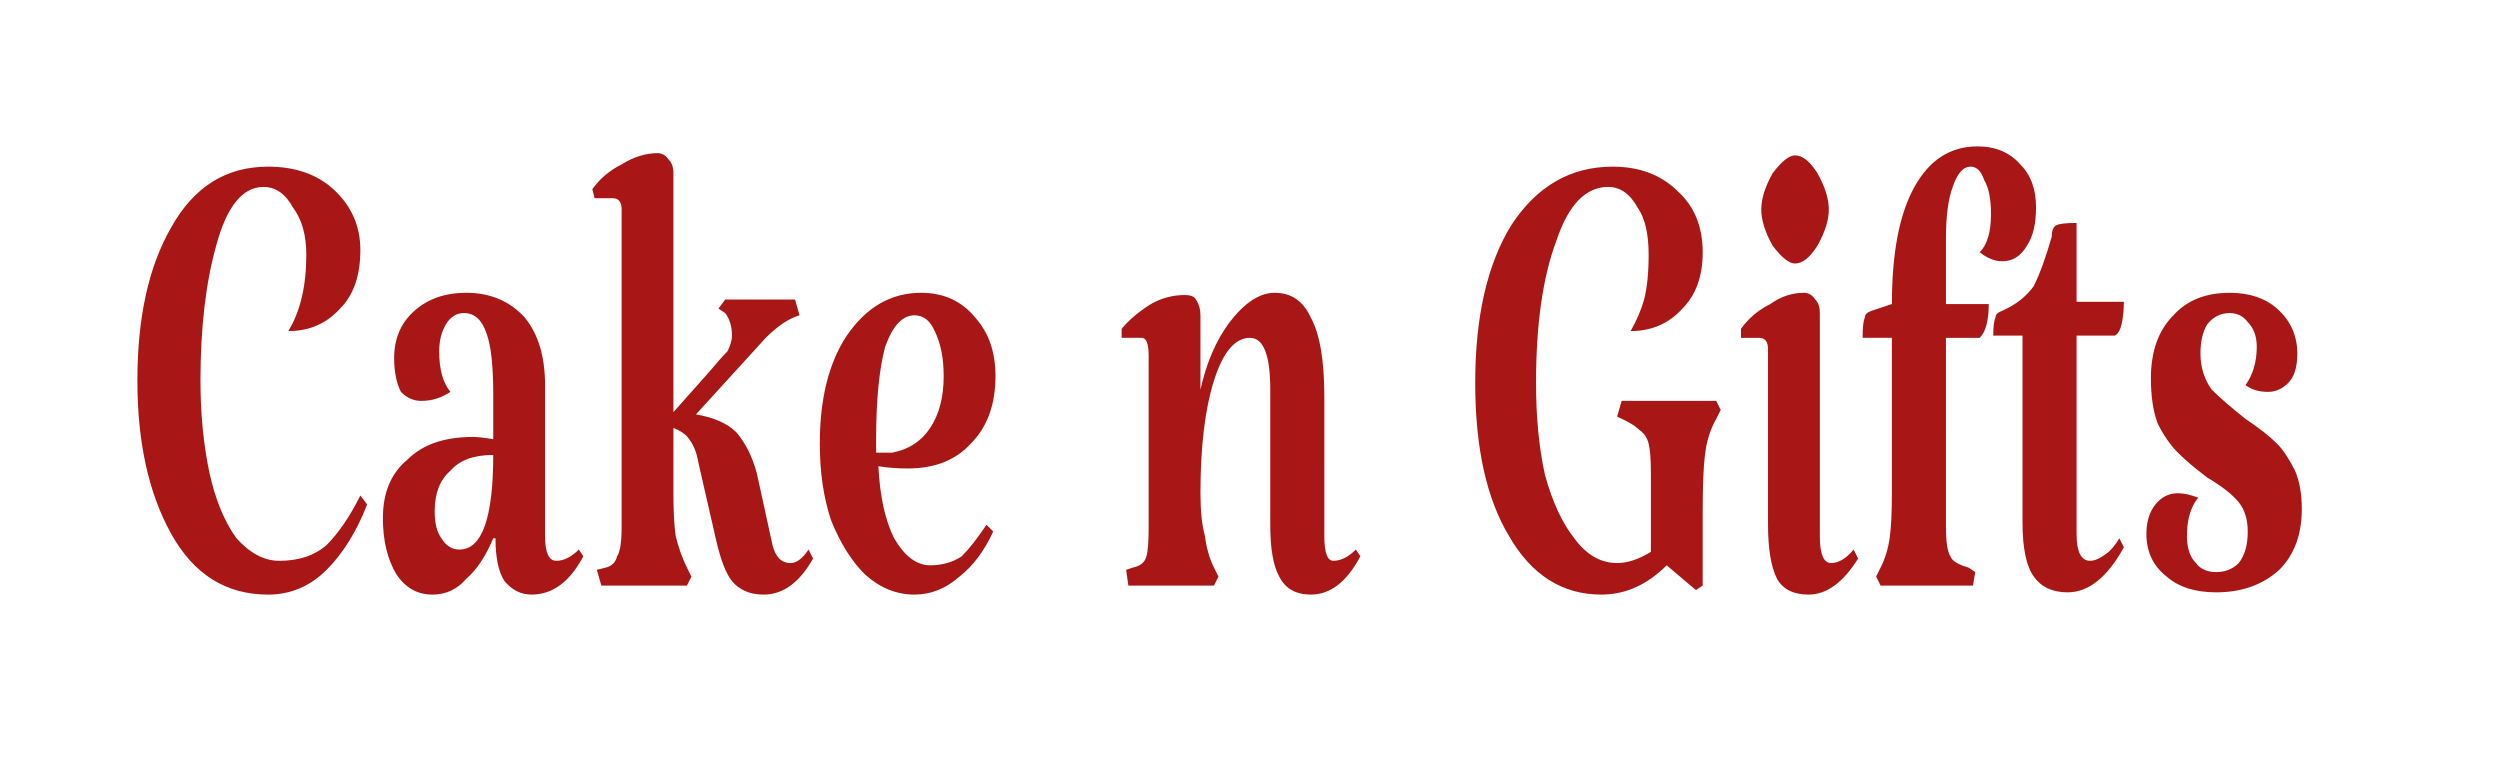 <svg version="1.2" xmlns="http://www.w3.org/2000/svg" viewBox="0 0 111 34" width="111" height="34">
	<title>01-svg</title>
	<style>
		.s0 { fill: #ffb400 } 
		.s1 { fill: #a91616 } 
	</style>
	<path id="Layer" fill-rule="evenodd" class="s0" d="m172.6 42.9c2.6-1.1 7.1-0.9 16.4 5.3 7.2 4.8 9.3 6.5 8.7 7.5-0.8 1.4-3.3-0.5-12-5.9q-1.3-1-2.8-1.6-1.5-0.6-3-1-1.6-0.3-3.2-0.3-1.6 0-3.2 0.4c-0.5 0-1.1-0.2-1.5-0.5-0.4-0.3-0.7-0.8-0.8-1.3-0.1-0.6 0-1.1 0.2-1.6 0.3-0.5 0.7-0.8 1.2-1zm-12.2-6.1c0-0.3 0.2-0.8 1.7-0.9q1 0 2 0.2 1 0.2 1.9 0.6 0.9 0.4 1.7 1 0.9 0.6 1.5 1.3c2.5 2.3 3 3.1 2.8 3.3q-0.4-0.2-0.8-0.4-0.3-0.3-0.7-0.5-0.3-0.3-0.6-0.6-0.3-0.3-0.5-0.6-0.7-0.7-1.4-1.2-0.8-0.5-1.6-0.8-0.9-0.4-1.8-0.5-0.9-0.1-1.8 0c-1.9 0.2-2.4-0.4-2.4-0.9zm-1.4 4.6c0-0.3 0-0.7 1.2-1.3q0.9-0.3 1.9-0.4 1-0.1 1.9 0 1 0.1 1.9 0.4 1 0.3 1.8 0.7c2.9 1.4 3.6 1.9 3.5 2.2q-0.4-0.1-0.8-0.2-0.4 0-0.8-0.2-0.3-0.1-0.7-0.3-0.4-0.2-0.7-0.4-0.8-0.5-1.6-0.7-0.8-0.2-1.7-0.3-0.9 0-1.8 0.1-0.8 0.2-1.6 0.5c-1.7 0.7-2.4 0.4-2.5-0.1zm24.5-8.9q-0.3-6.1-0.3-12.2 0.1-6.1 0.3-12.2 0.3-6.1 0.8-12.2 0.5-6.1 1.2-12.1c1.6-14 16.7-4.4 29.5 10.3 10.2 11.8 4.1 19.2-1.8 26.6-5.9 7.4-12.6 13.3-12 14.7 0.9 2 16.7-8.2 22.1-7.3 4.6 0.7 8.5 19.8 3.1 24.2-3.4 2.7-16.3 0.7-25.3-2.2-8.5-2.7-17.4-4.8-17.6-17.6zm-1.5 4.4q0.2 1.2 0.6 2.3 0.4 1.1 0.9 2.1 0.5 1.1 1.2 2.1-0.9-0.8-1.6-1.7-0.7-0.9-1.4-1.9-0.6-1-1.1-2-0.6-1-1-2.1c-5-13-5.8-17-11.8-40.9-2.1-8.1 3.8-9.7 12.5-7.4q-0.3 5.9-0.4 11.8 0 5.9 0.2 11.8 0.1 5.9 0.6 11.8 0.4 5.9 1 11.8 0.1 1.1 0.3 2.3zm3.8 4.6q0-0.1 0-0.1 0 0-0.1 0 0-0.1 0-0.1 0 0 0-0.1 0 0.1 0 0.1 0 0 0 0.1 0.1 0 0.1 0 0 0 0 0.1z"/>
	<path id="Cake n Gifts" class="s1" aria-label="Cake n Gifts"  d="m11.9 26.4q-2.8 0-4.3-2.7-1.5-2.7-1.5-6.8 0-4.2 1.5-6.8 1.5-2.7 4.3-2.7 1.8 0 2.9 1 1.2 1.1 1.2 2.7 0 1.7-0.9 2.6-0.9 1-2.3 1 0.8-1.3 0.8-3.4 0-1.3-0.6-2.1-0.5-0.9-1.3-0.9-1.4 0-2.1 2.6-0.7 2.5-0.7 6 0 2.2 0.4 4.1 0.4 1.8 1.2 2.9 0.9 1 1.9 1 1.3 0 2.1-0.7 0.8-0.8 1.5-2.2l0.3 0.4q-0.7 1.8-1.8 2.9-1.1 1.1-2.6 1.1zm8.1-9q-0.6 0.4-1.3 0.4-0.5 0-0.9-0.4-0.3-0.6-0.3-1.5 0-1.3 0.9-2.1 0.9-0.8 2.3-0.8 1.6 0 2.6 1.1 0.9 1.1 0.9 3v6.7q0 1.1 0.5 1.1 0.5 0 1-0.5l0.2 0.3q-0.9 1.7-2.3 1.7-0.7 0-1.2-0.6-0.4-0.6-0.4-1.9h-0.1q-0.5 1.2-1.2 1.8-0.6 0.7-1.5 0.7-1 0-1.6-0.9-0.6-1-0.6-2.5 0-1.7 1.1-2.6 1-1 2.9-1 0.3 0 0.9 0.1v-2q0-1.9-0.3-2.7-0.3-0.9-1-0.9-0.5 0-0.8 0.5-0.3 0.5-0.3 1.2 0 1.2 0.5 1.8zm0.4 7q1.5 0 1.5-4.2-1.3 0-1.9 0.7-0.7 0.6-0.7 1.8 0 0.8 0.3 1.2 0.3 0.5 0.8 0.5zm15.5 0l0.2 0.4q-0.9 1.6-2.2 1.6-0.9 0-1.4-0.6-0.4-0.5-0.7-1.8l-0.8-3.5q-0.1-0.6-0.4-1-0.2-0.3-0.7-0.5v2.9q0 1.2 0.1 1.9 0.2 0.8 0.5 1.4l0.2 0.4-0.2 0.4h-3.8l-0.2-0.7 0.4-0.1q0.4-0.1 0.5-0.5 0.2-0.3 0.2-1.3v-14.1q0-0.5-0.4-0.5h-0.8l-0.1-0.4q0.5-0.7 1.3-1.1 0.8-0.5 1.6-0.5 0.3 0 0.5 0.3 0.2 0.2 0.2 0.6v10.6l1.6-1.8q0.5-0.6 0.8-0.9 0.2-0.4 0.2-0.7 0-0.6-0.3-1l-0.3-0.2 0.3-0.4h3.1l0.2 0.7q-0.7 0.2-1.5 1l-3.1 3.4q1.2 0.2 1.8 0.8 0.6 0.7 0.9 1.8l0.7 3.2q0.2 0.8 0.8 0.8 0.4 0 0.8-0.6zm5.4 0.7q0.8 0 1.4-0.4 0.5-0.5 1.1-1.4l0.3 0.3q-0.6 1.3-1.5 2-0.9 0.8-2 0.8-1.2 0-2.2-0.9-0.9-0.9-1.5-2.4-0.5-1.5-0.5-3.4 0-3 1.2-4.8 1.3-1.9 3.3-1.9 1.5 0 2.4 1.1 0.9 1 0.9 2.6 0 1.9-1.1 3-1 1.1-2.8 1.1-0.7 0-1.3-0.1 0.1 2 0.7 3.2 0.7 1.2 1.6 1.2zm-0.7-11.1q-0.8 0-1.3 1.4-0.4 1.5-0.4 4.1v0.6q0.3 0 0.7 0 1.1-0.2 1.7-1.1 0.6-0.9 0.6-2.3 0-1.2-0.4-2-0.3-0.7-0.9-0.7zm18.2 9.8q0 1.1 0.4 1.1 0.5 0 1-0.5l0.2 0.3q-0.9 1.7-2.2 1.7-1 0-1.4-0.8-0.4-0.7-0.4-2.3v-6q0-2.3-0.9-2.3-1 0-1.6 1.9-0.6 1.9-0.6 5 0 1.2 0.2 1.9 0.1 0.8 0.4 1.4l0.2 0.4-0.2 0.4h-3.8l-0.1-0.7 0.3-0.1q0.5-0.1 0.6-0.5 0.1-0.3 0.1-1.3v-7.6q0-0.8-0.3-0.8h-0.9v-0.4q0.5-0.6 1.3-1.1 0.7-0.4 1.5-0.4 0.4 0 0.5 0.2 0.2 0.3 0.2 0.7v3.3q0.4-1.8 1.3-3 1-1.3 2-1.3 1.1 0 1.6 1.1 0.6 1.1 0.6 3.5zm17.4-6l0.2 0.4-0.2 0.4q-0.4 0.7-0.5 1.6-0.1 0.8-0.1 2.5v3.3l-0.3 0.2-1.3-1.1q-1.3 1.3-2.9 1.3-2.6 0-4.1-2.6-1.5-2.5-1.5-6.8 0-4.4 1.6-7 1.7-2.6 4.5-2.6 1.8 0 2.9 1.1 1.1 1 1.1 2.7 0 1.6-0.9 2.5-0.9 1-2.3 1 0.4-0.7 0.6-1.4 0.2-0.8 0.2-2 0-1.4-0.5-2.1-0.5-0.9-1.3-0.9-1.5 0-2.3 2.4-0.9 2.4-0.9 6.3 0 2.3 0.4 4.1 0.5 1.8 1.3 2.8 0.8 1.1 1.9 1.1 0.7 0 1.5-0.5v-3.5q0-0.9-0.1-1.3-0.1-0.4-0.4-0.6-0.3-0.3-1-0.6l0.2-0.7zm4.6 6q0 1.2 0.5 1.2 0.5 0 1-0.6l0.2 0.4q-1 1.6-2.2 1.6-1 0-1.4-0.7-0.4-0.8-0.4-2.4v-7.8q0-0.5-0.4-0.5h-0.8v-0.4q0.5-0.7 1.3-1.1 0.7-0.5 1.5-0.5 0.3 0 0.5 0.3 0.2 0.2 0.2 0.6zm-2.6-14.5q0-0.7 0.5-1.6 0.6-0.8 1-0.8 0.5 0 1 0.8 0.5 0.9 0.5 1.6 0 0.7-0.5 1.6-0.5 0.8-1 0.8-0.4 0-1-0.8-0.5-0.9-0.5-1.6zm8.2 14.1q0 1 0.2 1.3 0.1 0.3 0.8 0.5l0.3 0.2-0.1 0.6h-4.1l-0.2-0.4 0.2-0.4q0.3-0.6 0.4-1.3 0.1-0.7 0.1-2v-6.9h-1.3q0-0.7 0.1-0.9 0-0.2 0.3-0.3l0.9-0.3q0-3.4 1-5.2 1-1.8 2.8-1.8 1.2 0 1.9 0.8 0.7 0.7 0.7 1.9 0 1.1-0.4 1.7-0.4 0.7-1.1 0.7-0.5 0-1-0.4 0.5-0.5 0.5-1.7 0-1-0.3-1.5-0.2-0.6-0.6-0.6-0.5 0-0.8 0.9-0.3 0.8-0.3 2.3v2.9h1.9q0 1.1-0.4 1.5h-1.5zm5.4 2.9q-1 0-1.5-0.7-0.5-0.7-0.5-2.4v-8.3h-1.3q0-0.6 0.1-0.8 0-0.2 0.3-0.3 0.9-0.4 1.4-1.1 0.4-0.8 0.8-2.2 0-0.4 0.2-0.5 0.2-0.1 0.9-0.1v3.5h2.1q0 0.5-0.1 1-0.1 0.4-0.3 0.5h-1.7v8.8q0 1.2 0.6 1.2 0.3 0 0.7-0.3 0.3-0.2 0.6-0.7l0.2 0.4q-1.1 2-2.5 2zm5.9-10.6q0 0.9 0.5 1.6 0.5 0.5 1.5 1.3 0.9 0.6 1.4 1.1 0.4 0.4 0.8 1.2 0.3 0.7 0.3 1.7 0 1.7-1 2.7-1.1 1-2.8 1-1.4 0-2.2-0.7-0.9-0.7-0.9-1.9 0-0.8 0.4-1.3 0.4-0.5 1-0.5 0.4 0 0.9 0.2-0.5 0.6-0.5 1.7 0 0.8 0.4 1.2 0.3 0.4 0.9 0.4 0.6 0 1-0.4 0.4-0.5 0.4-1.4 0-0.8-0.4-1.3-0.4-0.5-1.4-1.1-0.8-0.6-1.3-1.1-0.5-0.5-0.9-1.3-0.3-0.8-0.3-2 0-1.8 1-2.8 0.9-1 2.5-1 1.3 0 2.1 0.7 0.9 0.8 0.9 2 0 0.9-0.4 1.3-0.4 0.4-0.9 0.4-0.6 0-1-0.3 0.5-0.7 0.5-1.7 0-0.7-0.4-1.1-0.3-0.4-0.8-0.4-0.6 0-1 0.5-0.3 0.5-0.3 1.3z"/>
</svg>
